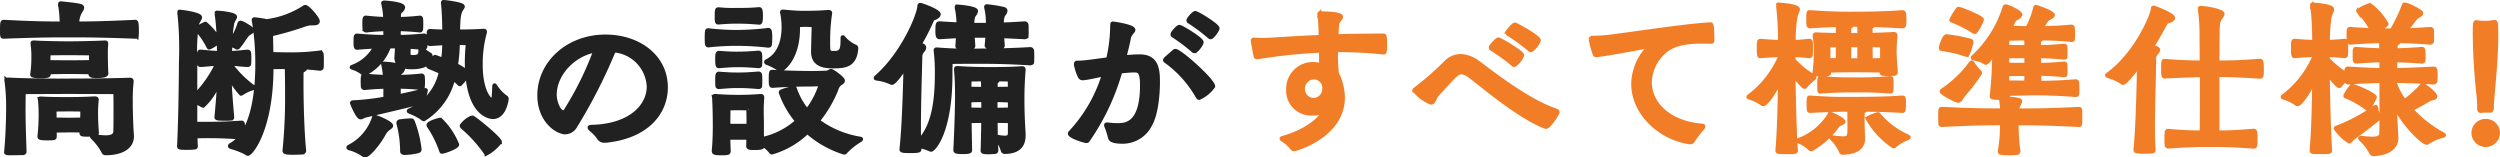 <svg xmlns="http://www.w3.org/2000/svg" width="324.692" height="20.454" viewBox="0 0 324.692 20.454">
  <g id="Group_3233" data-name="Group 3233" transform="translate(-36.694 -8218.49)">
    <path id="Path_111492" data-name="Path 111492" d="M-61.16-.946c-.066-.748-.154-2.706-.154-4.51A21.445,21.445,0,0,1-61.2-7.9v-.088c0-.132-.066-.176-.264-.176-1.98.066-5.126.11-9,.11-1.716,0-4.62-.022-6.688-.132h-.132c-.154,0-.2.022-.2.11a.5.5,0,0,0,.022.154,24.955,24.955,0,0,1,.2,3.542c0,1.65-.11,4.18-.264,5.632v.022c0,.132.308.132.55.132.528,0,1.254-.022,1.606-.022.154,0,.264-.066.264-.176-.044-1.364-.132-3.674-.132-5.478,0-.572.022-2.266.022-2.266s5.126-.022,5.852-.022,6.028.022,6.028.022.022.572.022,1.892c0,.858,0,2.332-.022,3.212-.022.594-.594.748-1.254.748a9.078,9.078,0,0,1-1.584-.176h-.088c-.088,0-.11.022-.11.066a.242.242,0,0,0,.066.132,7.188,7.188,0,0,1,1.386,1.8c.066.176.176.264.308.264,2.376,0,3.454-.968,3.454-2.2ZM-64.482-9.02s-.066-.924-.066-2.706A9.23,9.23,0,0,1-64.5-12.76v-.088c0-.11-.022-.154-.154-.154h-.066c-1.32.066-3.586.11-4.62.11-1.078,0-3.608-.044-4.466-.11h-.11c-.132,0-.176.022-.176.088,0,.044.022.11.022.176a13.834,13.834,0,0,1,.088,1.782,15.161,15.161,0,0,1-.132,1.98c0,.044-.022.088-.022.132,0,.11.022.242,1.1.242,1.034,0,1.078-.088,1.078-.33l-.022-.176c.616-.022,2.134-.044,2.618-.044.506,0,2.156.022,2.816.044l-.022.2v.022c0,.2.2.264.814.264,1.188,0,1.276-.2,1.276-.374Zm-6.028-8.866a15.167,15.167,0,0,1,.2,2.42c-1.562,0-3.806-.022-7.48-.22-.242,0-.264.11-.264,1.056,0,.88,0,.9.264.9,4.466-.176,6.82-.176,8.448-.176,1.76,0,4.18,0,8.6.176.088,0,.176-.022.2-.11a5.6,5.6,0,0,0,.022-.682c0-1.034-.066-1.166-.22-1.166-3.652.176-5.83.22-7.524.22a2.951,2.951,0,0,1,.308-1.364c.132-.264.33-.506.33-.682,0-.242-.242-.308-2.706-.572H-70.4c-.088,0-.11.022-.11.132Zm4.8,16.544c-.088-.99-.11-1.958-.11-2.354a15.009,15.009,0,0,1,.088-1.826v-.044c0-.132-.066-.176-.264-.176-1.386.066-2.156.088-3.278.088-1.144,0-2.684,0-3.564-.066h-.176c-.11,0-.132,0-.132.066a.778.778,0,0,1,.022.132c.066.726.088,1.32.088,1.936a26.07,26.07,0,0,1-.154,2.75V-.77c0,.132,0,.242.99.242s1.012-.022,1.012-.264V-1.54c.462,0,1.364-.022,1.87-.022.462,0,1.188,0,1.606.022,0,.11-.022.2-.022.308v.022c0,.2.242.2.9.2,1.122,0,1.122-.154,1.122-.2Zm-.792-9.108c-.638,0-2.442.022-2.882.022s-2.024-.022-2.618-.022v-.308c0-.528.022-.814.022-.814s1.892-.022,2.6-.022c.594,0,2.332.022,2.882.022Zm-4.708,6.82a6.026,6.026,0,0,1,.022-.638s1.1-.022,1.848-.022,1.694.022,1.694.022.022.242.022.594c0,.132-.022.374-.022.682-.418,0-1.254.022-1.694.022s-1.408-.022-1.87-.022Zm32.076-5.28c0-.286.066-.4.242-.484a.474.474,0,0,0,.286-.352c.528.044,1.122.088,1.87.176.066,0,.22-.066.22-.176.022-.2.022-.55.022-.9,0-.858-.022-1.056-.242-1.056a28.473,28.473,0,0,1-4.092.242c-.616,0-1.5-.022-2.222-.044l-.044-2.53a41.106,41.106,0,0,0,4.4-1.276,2.566,2.566,0,0,1,.814-.154h.22c.418,0,.638-.066.638-.286,0-.352-1.276-1.87-1.65-1.87-.044,0-.088.022-.176.088a11.741,11.741,0,0,1-4.818,1.76,14.623,14.623,0,0,0-1.562-.242c-.11,0-.132.022-.132.088a.547.547,0,0,0,.022.176,33,33,0,0,1,.44,5.588c0,3.1-.4,6.71-1.826,8.91,0-1.254,0-1.342-.22-1.342-2.112.132-3.124.154-4.488.154h-1.5V-5.214a3.067,3.067,0,0,1,.836.374.439.439,0,0,0,.176.066,7.483,7.483,0,0,0,2.046-3.168c-.044,1.606-.2,3.212-.33,4.642,0,.154.044.22,1.034.22.308,0,.638,0,.858-.022a.157.157,0,0,0,.176-.154c-.132-1.65-.308-3.366-.33-5.17a8.968,8.968,0,0,0,1.452,2.09.351.351,0,0,0,.176-.066A4.4,4.4,0,0,1-45.584-7c.154-.044.22-.088.22-.132,0-.066-.066-.132-.22-.22A13.618,13.618,0,0,1-48.4-10.23c.726.022,1.034.11,2.222.176.088,0,.242-.044.242-.132a7.079,7.079,0,0,0,.022-.726,6.214,6.214,0,0,0-.022-.7.2.2,0,0,0-.2-.2h-.044c-.99.088-1.386.154-2.244.176l.044-1.034a2.57,2.57,0,0,1,.814.33.081.081,0,0,0,.066.022.223.223,0,0,0,.154-.088c.572-.682.99-1.452,1.254-1.672.22-.176.572-.308.572-.484,0-.242-1.3-1.012-1.54-1.012-.11,0-.154.088-.176.176a6.764,6.764,0,0,1-1.122,2.2,13.108,13.108,0,0,1,.242-2.354c.132-.374.352-.616.352-.77,0-.33-1.782-.55-2.376-.55-.044,0-.044,0-.044.044v.11a25.805,25.805,0,0,1,.264,3.278,7.832,7.832,0,0,0-1.694-2c-.022,0-.044.022-.066.022s-1.1.484-1.1.7c0,.044.066.088.11.154A10.355,10.355,0,0,1-51.282-12.5c.066.11.088.176.154.176a3.653,3.653,0,0,0,1.122-.726l.088-.088c.022.506.044,1.012.044,1.5-.748-.022-1.386-.088-2.332-.176h-.088c-.176,0-.2.088-.2,1.034,0,.682.044.726.286.726.858-.066,1.452-.132,2.09-.154A14.905,14.905,0,0,1-52.932-6.16v-4.246a25.557,25.557,0,0,1,.22-4.994c.154-.4.4-.66.4-.858,0-.44-2.552-.748-2.662-.748-.044,0-.044.022-.044.088v.088a45.464,45.464,0,0,1,.2,6.424c0,1.716-.066,7.48-.242,10.868,0,.2.044.242,1.078.242.33,0,.682-.022.924-.044.11,0,.2-.044.2-.154-.022-.352-.044-.792-.044-1.3.374,0,.858-.022,1.474-.022,1.21,0,2.376.022,4.246.154a4,4,0,0,1-1.144.968.21.21,0,0,0-.132.154c0,.044.044.088.154.132A10.1,10.1,0,0,1-46.4,1.32a.527.527,0,0,0,.286.154c.44,0,3.08-3.234,3.08-11.242.66-.022,1.342-.022,1.958-.022.044,1.32.044,3.036.044,3.586a68.223,68.223,0,0,1-.33,7.238c0,.2,0,.308,1.166.308.462,0,.924-.022,1.21-.044.11,0,.2-.154.2-.22-.154-1.32-.352-4.818-.352-8.844Zm23.606-5.61c-1.452.088-2.6.088-3.278.088.044-1.87.11-2.332.418-2.86.11-.176.2-.286.2-.374,0-.308-2.178-.594-2.508-.594-.066,0-.088.022-.088.088v.11c.088.726.154,2.046.176,3.63-.572,0-1.144-.022-1.826-.066a.18.18,0,0,0-.2.176c0,.11-.022.4-.022.682s.022.572.022.726c.022.11.11.132.2.132l1.826-.11c-.022.726-.066,1.452-.154,2.134l-.946-.352c-.044,0-.066-.022-.088-.022-.2,0-.88,1.21-.88,1.21a.121.121,0,0,0,.066.11c.132.066.77.308,1.54.66a6.927,6.927,0,0,1-3.982,4.928c-.11.044-.176.088-.176.132s.044.066.132.11a7.044,7.044,0,0,1,1.584.814.419.419,0,0,0,.264.154,8.6,8.6,0,0,0,3.806-5.258,4.37,4.37,0,0,1,.748.638.19.19,0,0,0,.132.066,5.187,5.187,0,0,0,.946-1.188c.44,5.06,2.838,5.456,3.344,5.456.792,0,1.5-.66,1.782-2.288,0-.132,0-.22-.11-.286A5.207,5.207,0,0,1-13.97-7.326c-.044-.066-.066-.11-.11-.11-.022,0-.044.044-.044.154-.044.99-.044,1.8-.308,1.8-.154,0-1.43-.968-1.43-4.642a15.139,15.139,0,0,1,.528-4.114.429.429,0,0,0,.022-.154c0-.088-.044-.132-.154-.132Zm-7.7,2.222c.066,0,.176-.044.176-.132a3.91,3.91,0,0,0,.022-.55c0-.858-.022-.924-.2-.924-1.782.154-2.464.176-3.278.176v-.99c.682.022,1.452.044,2.728.176h.044c.066,0,.11-.066.132-.176a6.632,6.632,0,0,0,.022-.7,5.188,5.188,0,0,0-.022-.638.172.172,0,0,0-.176-.176,26.294,26.294,0,0,1-2.706.176c0-.7,0-.814.22-.99a.842.842,0,0,0,.33-.506c0-.506-2.4-.638-2.442-.638-.11,0-.176.022-.176.088,0,.044.022.066.022.11a9.141,9.141,0,0,1,.242,1.936c-.572-.022-1.254-.044-2.464-.176-.176,0-.242,0-.242.836,0,.264.022.506.022.682a.225.225,0,0,0,.22.176c1.21-.132,1.914-.154,2.486-.176v.99c-.858,0-1.87-.022-3.652-.176-.2,0-.22.088-.22.836,0,.594.022.77.22.77.99-.088,1.738-.132,2.354-.154a5.432,5.432,0,0,1-2.9,2.574c-.088.044-.176.066-.176.088s.044.066.2.11a3.909,3.909,0,0,1,1.342.748.168.168,0,0,0,.11.044,6.324,6.324,0,0,0,3.1-3.278.927.927,0,0,1,.2-.308h.924v.2c0,.374-.066,1.056-.066,1.254v.044c0,.594.462,1.21,1.958,1.21,1.892,0,2.464-.638,2.508-1.43,0-.176-.066-.22-.11-.242a5.39,5.39,0,0,1-1.1-.836l-.066-.044Zm-.286,5.236c.066,0,.11-.066.132-.176a6.407,6.407,0,0,0,.022-.682,4.807,4.807,0,0,0-.022-.616.172.172,0,0,0-.176-.176,28.775,28.775,0,0,1-2.926.176c.022-.352.044-.44.22-.572a.842.842,0,0,0,.33-.506c0-.506-2.4-.638-2.442-.638-.11,0-.176.022-.176.088,0,.044.022.066.022.11a12.019,12.019,0,0,1,.22,1.518c-.638-.022-1.43-.044-2.662-.176-.176,0-.242,0-.242.814,0,.242.022.484.022.66a.225.225,0,0,0,.22.176c1.254-.132,2.068-.154,2.706-.176V-5.72a32.156,32.156,0,0,1-4.092.484c-.132,0-.242,0-.242.11,0,.022.726,1.87,1.122,1.87.176,0,.374-.154.594-.22.924-.22,5.808-1.342,7.3-1.76.242-.066.264-.154.286-.264.066-.462.22-.792.286-1.144,0-.066.022-.088.022-.132,0-.022-.022-.044-.066-.044a.294.294,0,0,0-.11.022c-.572.154-1.848.462-3.344.77v-1.21a28.47,28.47,0,0,1,2.948.176Zm-7.37,8.756c.374,0,1.562-1.276,2.376-2.706a2.266,2.266,0,0,1,.55-.726c.242-.2.462-.308.462-.44,0-.374-1.914-1.166-2.156-1.166-.044,0-.066.022-.088.088A6.474,6.474,0,0,1-32.956.528c-.088.044-.11.088-.11.11,0,.066.066.11.176.132a5.726,5.726,0,0,1,1.782.836A.391.391,0,0,0-30.888,1.694Zm17.512-1.76c0-.462-3.41-3.212-3.608-3.212A3.214,3.214,0,0,0-18.348-2.2a.25.25,0,0,0,.066.176,17.636,17.636,0,0,1,3.058,3.366c.044.066.088.088.11.088A5.423,5.423,0,0,0-13.376-.066ZM-26.092,1.122c0,.242.242.242.4.242a8.571,8.571,0,0,0,1.65-.22c.2-.066.242-.132.242-.264a14.767,14.767,0,0,0-.88-3.586c-.066-.176-.132-.176-.264-.176a10.8,10.8,0,0,0-1.474.132.212.212,0,0,0-.154.22v.044A14.072,14.072,0,0,1-26.092.968ZM-18.92.264A9.4,9.4,0,0,0-21.1-2.97c-.242,0-1.562.4-1.562.7a.313.313,0,0,0,.044.132A13.427,13.427,0,0,1-21.01,1.1c.022.088.066.11.132.11C-20.68,1.21-18.92.616-18.92.264Zm1.364-13.156c-.022.264-.132,1.254-.132,2.53,0,.374.022.792.044,1.21a6.431,6.431,0,0,0-1.43-.9,20.329,20.329,0,0,0,.242-2.86C-18.634-12.914-18.3-12.914-17.556-12.892Zm-6.16.814c0,.55,0,.968-.924.968-.572,0-.594-.22-.594-.374v-.176a4.605,4.605,0,0,1,.022-.528,1.2,1.2,0,0,1,.044-.242l1.452.11ZM.374-.22c5.566-.572,7.81-3.828,7.81-6.93,0-4.048-3.564-6.622-7.854-6.622-4.862,0-8.6,3.41-8.6,7.656,0,3.256,2.288,4.8,3.388,4.8a1.517,1.517,0,0,0,1.276-.77A67.878,67.878,0,0,0,1.3-11.638c.11-.2.154-.286.352-.286h.066A4.935,4.935,0,0,1,5.94-7.282C5.94-4.73,3.564-2.156-1.5-2.046c-.132,0-.242.022-.242.11,0,.044.044.11.154.22A5.2,5.2,0,0,1-.528-.594.8.8,0,0,0,.22-.22ZM-.99-11.946A41.6,41.6,0,0,1-4.862-4.114a.375.375,0,0,1-.286.176c-.55,0-1.1-1.276-1.1-2.288C-6.248-8.756-3.982-11.4-.99-11.946ZM20.746.33,20.724.264A3.676,3.676,0,0,1,21.8,1.21a.2.2,0,0,0,.176.088,11.031,11.031,0,0,0,4.576-2.662A13.1,13.1,0,0,0,31.328,1.32a.2.2,0,0,0,.176-.088A8.13,8.13,0,0,1,33.4-.286c.088-.066.132-.11.132-.154,0-.022-.044-.066-.11-.066a12.553,12.553,0,0,1-5.5-2.31,15.715,15.715,0,0,0,2.42-4.114,1.287,1.287,0,0,1,.594-.792c.066-.044.242-.154.242-.33,0-.264-1.342-1.254-1.54-1.254-.176,0-.286.2-.594.22-.99.044-1.254.044-2.266.044-.77,0-3.168-.044-4.73-.154h-.088c-.11,0-.176.022-.176.968,0,.814.044.88.264.88,1.562-.132,4.048-.176,4.686-.176h.286c.33,0,.506-.022.792-.022a3.745,3.745,0,0,1,.462.022,10.351,10.351,0,0,1-1.76,3.366,9.189,9.189,0,0,1-1.562-2.794c-.022-.044-.022-.132-.132-.132a6.927,6.927,0,0,0-1.628.44.162.162,0,0,0-.11.132c0,.022.022.044.022.066a11.948,11.948,0,0,0,2.112,3.674A9.875,9.875,0,0,1,20.68-.462c-.022-.44-.022-.638-.022-2,0-.308-.022-.836-.022-1.54A17.526,17.526,0,0,1,20.7-5.786v-.088c0-.11-.044-.176-.176-.176H20.46c-1.3.088-1.826.11-2.86.11-1.056,0-2.046-.044-2.882-.11h-.132c-.132,0-.176.022-.176.11a1.24,1.24,0,0,1,.022.154c.022.506.088,1.65.088,3.7,0,.726-.022,1.936-.132,3.1V1.1c0,.22.088.308.968.308.99,0,.99-.044.99-.352C16.324.506,16.3-.088,16.3-.594c.308-.022.9-.022,1.32-.022s.946,0,1.254.022c0,.308,0,.66-.022,1.034,0,.22.11.286.77.286.9,0,1.122-.088,1.122-.242Zm4.6-15.554c.308-.022.506-.044.968-.044a8.247,8.247,0,0,1,1.056.066c-.022.572-.088,2.838-.088,3.432,0,1.738,1.518,1.892,2.618,1.892,1.584,0,2.86-.154,3.014-2.354a.22.22,0,0,0-.11-.22,4.267,4.267,0,0,1-1.518-1.122c-.044-.066-.088-.11-.132-.11s-.044.066-.044.242c0,1.3-.088,1.8-1.078,1.8-.77,0-.77-.088-.77-1.474a24.256,24.256,0,0,1,.242-3.564c0-.044.022-.088.022-.132,0-.066-.022-.154-.242-.154-1.188.088-1.958.11-3.3.11-.616,0-1.342-.044-2.508-.154h-.11c-.066,0-.11,0-.11.088a.953.953,0,0,1,.022.11,10.03,10.03,0,0,1,.176,1.8c0,1.562-.4,3.542-2.178,4.444a.112.112,0,0,0-.088.11c0,.044.022.066.088.11a7.865,7.865,0,0,1,1.54.792.436.436,0,0,0,.286.132c.132,0,2.244-1.342,2.244-5.368Zm-11.7.638c-.11,0-.176,0-.176.99,0,.924.044.99.242.99a33.768,33.768,0,0,1,3.828-.2,36.447,36.447,0,0,1,3.96.242c.066,0,.2-.044.2-.154.022-.22.044-.55.044-.88,0-.814-.066-1.034-.242-1.034a39.472,39.472,0,0,1-3.96.264,32.608,32.608,0,0,1-3.828-.22Zm1.342-.99c1.43-.11,1.782-.11,2.574-.11.9,0,1.364.022,2.728.132.132,0,.242-.022.242-.88,0-.748-.066-.9-.242-.9-1.034.088-1.694.11-3.3.11a19.36,19.36,0,0,1-1.958-.088c-.22,0-.264.022-.264.9C14.762-15.642,14.806-15.576,14.982-15.576Zm.088,6.622c-.22,0-.242.2-.242.77,0,.286,0,.616.022.814,0,.154.154.176.2.176,1.386-.11,1.716-.132,2.508-.132.88,0,1.32.022,2.662.132.044,0,.2-.022.2-.132a6.421,6.421,0,0,0,.022-.7,7.316,7.316,0,0,0-.022-.748.211.211,0,0,0-.2-.2c-1.364.11-1.892.132-2.662.132C16.852-8.844,16.478-8.844,15.07-8.954Zm0-2.706c-.242,0-.242.308-.242.9,0,.814.088.858.22.858,1.386-.11,1.716-.132,2.508-.132.88,0,1.32.022,2.662.132.044,0,.2-.022.2-.132a6.861,6.861,0,0,0,.022-.726,7.079,7.079,0,0,0-.022-.726.229.229,0,0,0-.2-.2c-1.364.11-1.892.132-2.662.132C16.852-11.55,16.478-11.55,15.07-11.66ZM18.9-2.2c-.308.022-.924.022-1.3.022s-.968,0-1.3-.022v-.418c0-.616.022-1.8.022-1.8s.594-.022,1.276-.022,1.276.022,1.276.022S18.9-3.1,18.9-2.64ZM38.764.9c0,.2.286.22,1.166.22.946,0,1.188-.044,1.188-.22,0-.132-.022-.264-.022-.418A5.948,5.948,0,0,1,42.46.9a.3.3,0,0,0,.176.044c.286,0,2.508-2.222,2.508-9.746,0-.814.022-1.254.022-1.65,1.012-.022,2.684-.022,3.784-.022,1.87,0,3.432.022,6.556.2.066,0,.242-.044.242-.132a5.188,5.188,0,0,0,.022-.638c0-.352,0-.726-.022-.9a.252.252,0,0,0-.242-.2c-1.518.088-3.762.2-8.382.2-1.034,0-2.112-.022-3.718-.154h-.088c-.066,0-.11.022-.11.132v.066a24.194,24.194,0,0,1,.154,2.992c-.022,2.618-.176,6.49-2.288,8.69-.022-.572-.022-1.188-.022-1.848,0-2.816.11-6.248.176-8.866a1.256,1.256,0,0,1,.308-.99.66.66,0,0,0,.2-.418.3.3,0,0,0-.2-.264,2.045,2.045,0,0,0-.4-.132,29.8,29.8,0,0,0,1.584-3.1c.132-.33.2-.22.484-.374s.418-.308.418-.44c0-.44-2.244-1.232-2.376-1.232s-.154.044-.154.176c-.132,1.408-2.266,6.314-5.588,9.2-.066.066-.088.11-.088.132,0,.044.066.066.2.088a6.141,6.141,0,0,1,1.782.506.313.313,0,0,0,.132.044c.352,0,1.408-1.54,1.76-2.046-.088,3.432-.22,7.9-.528,10.67Zm15.884-2.09c-.088-1.386-.154-2.86-.154-4.4,0-.88.022-2.244.154-3.806V-9.46c0-.132-.044-.2-.176-.2h-.066c-1.65.11-3.212.11-4.2.11-1.012,0-2.552-.022-4.07-.132h-.11c-.154,0-.176.044-.176.132v.154c.11,1.034.132,2.354.132,3.344,0,2.552-.2,6.622-.22,7.018,0,.2.088.286.99.286.88,0,.946-.11.946-.242L47.63-2.772c.528,0,1.21-.022,1.76-.022-.022,1.364-.044,2.64-.088,3.806,0,.176,0,.264.748.264.33,0,.7-.022.9-.044a.193.193,0,0,0,.154-.2L51.04-.594A4.457,4.457,0,0,1,51.9.968c.044.2.154.264.264.264,1.98,0,2.486-1.034,2.486-2.134ZM51.854-13.794c.748.022,1.628.066,2.926.132.066,0,.242-.044.242-.132a4.806,4.806,0,0,0,.022-.616c0-.352,0-.7-.022-.88a.252.252,0,0,0-.242-.2c-1.3.088-2.2.132-2.97.154,0-.968.176-1.21.264-1.32a.844.844,0,0,0,.22-.462c0-.11-.088-.2-.264-.242a17.092,17.092,0,0,0-2.178-.352.081.081,0,0,0-.088.088v.088a8.482,8.482,0,0,1,.22,2.244h-2c0-.9.132-1.144.264-1.32a.844.844,0,0,0,.22-.462c0-.418-2.288-.594-2.442-.594a.081.081,0,0,0-.088.088v.088a8.668,8.668,0,0,1,.22,2.134c-.616-.022-1.364-.066-2.4-.132-.264,0-.33.022-.33.99,0,.77.11.836.33.836,1.012-.066,1.738-.11,2.354-.132l-.088,1.232c0,.176,0,.242,1.144.242.9,0,.946-.11.946-.22l-.088-1.32H49.94l-.11,1.254c0,.2.22.242,1.166.242.9,0,.946-.11.946-.22Zm.99,12.452c0,.484-.088.7-.66.7A5.94,5.94,0,0,1,51.15-.77h-.11c-.022-.638-.022-1.342-.022-2.024.616,0,1.364.022,1.826.022Zm0-2.948c-.462,0-1.232.022-1.848.022V-5.5c.616,0,1.386.044,1.848.044Zm-3.454.022c-.55,0-1.254-.022-1.782-.022V-5.478c.484,0,1.21-.022,1.782-.022ZM52.844-7c-.462,0-1.21.022-1.826.022v-.682a.314.314,0,0,1,.132-.264.424.424,0,0,0,.176-.264c.748,0,1.5.022,1.5.022Zm-3.476.022C48.8-6.974,48.092-7,47.608-7c0-.638.022-1.166.022-1.166s.924-.022,1.716-.022C49.346-7.788,49.368-7.37,49.368-6.974Zm16.126,4.62c-.11,0-.154.022-.154.11a.239.239,0,0,0,.022.11,10.472,10.472,0,0,1,.462,1.408c.044.286.176.638,1.694.638A4,4,0,0,0,71.082-2.31c.77-1.3,1.012-3.85,1.012-5.544,0-1.54-.11-3.344-2.354-3.344h-.088c-.594,0-1.232.044-1.914.11.22-.858.44-1.716.594-2.53.11-.528.572-.792.572-1.012,0-.484-2.618-.836-2.662-.836-.088,0-.11.044-.11.308a19.774,19.774,0,0,1-.528,4.334c-1.606.22-3.058.44-3.784.44h-.176c-.132,0-.22.022-.22.22a5.245,5.245,0,0,0,.528,1.628.4.4,0,0,0,.418.2c.572-.044,1.54-.264,2.684-.506A19.177,19.177,0,0,1,60.7-1.3a.19.19,0,0,0-.066.132c0,.4,1.936.99,2.156.99a.233.233,0,0,0,.2-.11A29.942,29.942,0,0,0,67.21-9.218c.572-.066,1.408-.132,1.716-.132.66,0,1.078.022,1.078,1.914,0,4.95-2,5.17-3.124,5.17a9.862,9.862,0,0,1-1.3-.088Zm7.612-8.536c-.044.066-.11.132-.11.176a.174.174,0,0,0,.11.154,14.485,14.485,0,0,1,4.136,4.62c.066.11.132.154.2.154a4.394,4.394,0,0,0,1.826-1.5c0-.77-4.312-4.62-4.928-4.62-.066,0-.132.044-.22.132Zm3.718-.968c.286,0,.946-.9.946-1.166,0-.4-2.64-2-2.9-2-.22,0-.726.616-.858.836a.318.318,0,0,0-.044.154.191.191,0,0,0,.088.154,22.474,22.474,0,0,1,2.574,1.936A.269.269,0,0,0,76.824-11.858Zm2.09-1.8c.264,0,.924-.968.924-1.166,0-.4-2.64-2-2.9-2-.22,0-.726.616-.858.836a.313.313,0,0,0-.044.132.166.166,0,0,0,.088.154,22.6,22.6,0,0,1,2.6,1.936C78.8-13.706,78.848-13.662,78.914-13.662Z" transform="translate(115 8237)" fill="#212121" stroke="#212121" stroke-width="0.5"/>
    <path id="Path_111493" data-name="Path 111493" d="M-63.58-11.682c.11,0,.176-.066.176-1.056,0-1.1-.044-1.166-.242-1.166-2.024,0-4.048.022-6.072.088.022-.528.044-1.034.088-1.54.022-.374.506-.726.506-.968,0-.462-2.53-.462-2.6-.462-.2,0-.242,0-.242.066a.758.758,0,0,0,.022.2c.066.484.11,1.166.132,1.936l.022.858q-3,.132-6.006.33c-.44.022-1.034.066-1.628.066-.33,0-.66-.022-.946-.044h-.088c-.11,0-.154.044-.154.154,0,.066.242,1.452.374,1.98a.178.178,0,0,0,.2.176h.066a69.563,69.563,0,0,1,8.228-.858v1.87a3.978,3.978,0,0,0-1.078-.154,3.217,3.217,0,0,0-3.19,3.322,2.986,2.986,0,0,0,3.278,3.124,1.961,1.961,0,0,0,1.452-.506c-.572,1.5-2.926,2.97-5.412,3.652-.11.022-.176.066-.176.11s.066.088.154.154A4.718,4.718,0,0,1-75.526.7.362.362,0,0,0-75.2.88c.11,0,6.314-1.694,6.314-6.732a7.1,7.1,0,0,0-.77-3.1,19.517,19.517,0,0,1-.11-3.036h.506a53.676,53.676,0,0,1,5.632.308Zm-9.152,6.138a1.392,1.392,0,0,1-1.342-1.342,1.469,1.469,0,0,1,1.386-1.562,1.344,1.344,0,0,1,1.364,1.43A1.4,1.4,0,0,1-72.732-5.544ZM-42.5-2.024c.4,0,1.5-1.76,1.5-1.914,0-.11-.088-.176-.286-.242-4.026-1.408-8.866-5.39-10.142-6.27a3.882,3.882,0,0,0-2.178-.792,2.676,2.676,0,0,0-1.782.7,38.991,38.991,0,0,1-4.136,3.63c-.066.044-.11.088-.11.132A5.58,5.58,0,0,0-57.464-5.17c.418,0,.44-.616.814-1.034,2.442-2.728,2.662-2.9,3.146-2.9a1.888,1.888,0,0,1,.99.4c.836.55,6.116,5.148,9.724,6.6A1.275,1.275,0,0,0-42.5-2.024Zm-4.136-8.03a2.563,2.563,0,0,0,1.034-1.276c0-.374-2.86-2.068-3.1-2.068-.22,0-.9.858-.946.924a.318.318,0,0,0-.044.154.191.191,0,0,0,.088.154,23.956,23.956,0,0,1,2.772,2A.3.3,0,0,0-46.64-10.054Zm2.134-1.936c.286,0,1.056-.99,1.056-1.3,0-.418-2.97-2.046-3.1-2.046-.22,0-.9.858-.946.924a.318.318,0,0,0-.044.154.191.191,0,0,0,.088.154,23.832,23.832,0,0,1,2.75,2A.3.3,0,0,0-44.506-11.99ZM-23.782-.022a.325.325,0,0,0,.33-.176A15.957,15.957,0,0,1-22.176-1.87a.5.5,0,0,0,.11-.22c0-.066-.044-.088-.2-.11-4.312-.352-6.754-2.882-6.754-5.61a5.439,5.439,0,0,1,1.892-3.982c1.144-1.078,3.058-1.3,4.818-1.3.44,0,.858,0,1.254.022a.139.139,0,0,0,.154-.154v-.242c0-1.848-.11-1.892-.264-1.892-2.618.11-8.558,1.012-12.76,1.562a17.838,17.838,0,0,1-2.508.176c-.176,0-.286.066-.286.22a12.077,12.077,0,0,0,.528,1.958.258.258,0,0,0,.242.11c.11,0,2.42-.33,6.644-1.144.044,0,.066-.022.088-.022.044,0,.066.022.066.044a.2.2,0,0,1-.066.11,7.015,7.015,0,0,0-1.98,4.73c0,3.7,3.344,7,7.326,7.59ZM2.926-9.152c-.088-1.1-.154-2.134-.154-2.706,0-.528.044-1.122.11-2.068,0-.088-.044-.176-.2-.176H2.64c-.814.044-1.914.088-2.992.11v-.66c0-.176,0-.286.132-.374.11-.088.2-.154.2-.22,1.056.022,2.31.088,3.806.176.176,0,.264-.022.264-.946,0-.616-.022-.924-.264-.924-2.728.2-5.478.2-6.952.2-1.078,0-2.552-.022-5.038-.2h-.088c-.154,0-.176.132-.176.968,0,.814.044.9.264.9,1.474-.11,2.64-.154,3.586-.176v1.276c-1.034-.022-2.09-.044-2.816-.088-.11,0-.2.044-.2.132v.022a15.426,15.426,0,0,1,.154,2.046,20.358,20.358,0,0,1-.176,2.816V-9c0,.132.022.176.924.176.99,0,.99-.066.99-.242l-.022-.264c.88-.022,2.376-.044,3.3-.044.99,0,2.684.022,3.542.044,0,.066-.022.132-.022.2v.022c0,.176.154.2.286.2.154,0,.374.022.616.022s.506-.022.7-.022c.132,0,.264-.066.264-.22Zm-13.288-2.2c.594.022,1.254.066,2.024.154.044,0,.22-.044.22-.154.022-.176.022-.528.022-.88a8.073,8.073,0,0,0-.022-.836c0-.132-.154-.154-.22-.154-.792.088-1.408.132-2,.154a20.193,20.193,0,0,1,.22-3.212c.132-.506.33-.836.33-1.034,0-.44-2.376-.616-2.53-.616-.066,0-.088,0-.088.066a.953.953,0,0,1,.022.11,37.655,37.655,0,0,1,.242,4.686c-.7-.022-1.584-.066-2.508-.154-.242,0-.242.176-.242,1.012,0,.968.066,1.012.242,1.012.924-.088,1.826-.132,2.53-.154v.2a12.765,12.765,0,0,1-4.026,5.126c-.066.044-.088.066-.088.11s.088.088.176.11a5.035,5.035,0,0,1,1.584.77.25.25,0,0,0,.176.066c.352,0,1.364-1.342,2.156-3.036-.022,2.31-.088,6.16-.33,9.02,0,.242.066.242,1.3.242.9,0,1.122,0,1.122-.2-.176-2.4-.286-7.546-.308-9.834.55.726,1.232,1.562,1.43,1.562.066,0,.132-.066.176-.154a7.973,7.973,0,0,1,1.034-.968.19.19,0,0,0,.066-.132q0-.1-.2-.2a10.1,10.1,0,0,1-2.508-2.068ZM-1.32-.77c-.044-.55-.066-1.606-.066-2.244V-3.74c0-.154.022-.242.11-.286.11-.066.22-.132.242-.22,1.254,0,2.42.022,4.8.154a.157.157,0,0,0,.176-.154,6.091,6.091,0,0,0,.044-.726c0-.858-.022-.88-.242-.88-2.2.132-3.058.176-7.656.176-1.144,0-2.09-.022-4.268-.176h-.11c-.066,0-.132,0-.132.88,0,.264.022.55.022.7.022.132.044.176.2.176,2.618-.132,3.5-.154,5.06-.154.022.7.022,1.716.022,2.354,0,1.1-.022,1.342-.88,1.342A10.81,10.81,0,0,1-5.346-.7h-.066c-.044,0-.066.022-.066.044a.34.34,0,0,0,.066.132A4.976,4.976,0,0,1-4.246,1.1c.066.176.11.242.308.242C-1.87,1.254-1.32.44-1.32-.55ZM-6.908-8.382c-.11,0-.132.22-.132.9,0,.286.022.55.022.7,0,.132.022.176.154.176,2.288-.154,2.728-.154,5.434-.154,1.056,0,1.672.022,3.652.154.088,0,.132-.066.132-.154a6.648,6.648,0,0,0,.022-.726,6.648,6.648,0,0,0-.022-.726c0-.11-.022-.176-.154-.176a41.668,41.668,0,0,1-4.554.176,38.645,38.645,0,0,1-4.488-.176Zm3.036,5.676c0-.286-1.628-1.056-1.782-1.056-.022,0,0,.066-.066.176a7.985,7.985,0,0,1-4,3.256.118.118,0,0,0-.066.088.187.187,0,0,0,.066.11A3.907,3.907,0,0,1-8.25.814.19.19,0,0,0-8.118.88.461.461,0,0,0-7.876.792a10.55,10.55,0,0,0,3.19-2.9.9.9,0,0,1,.44-.33C-4.026-2.552-3.872-2.618-3.872-2.706ZM4.6-.682c0-.044-.044-.066-.11-.11A10.445,10.445,0,0,1,.748-3.564C.682-3.674.66-3.7.594-3.7a6.744,6.744,0,0,0-1.364.55A10.322,10.322,0,0,0,2.486.418c.066.044.11.088.176.088.044,0,.066-.022.11-.066A5.418,5.418,0,0,1,4.444-.55C4.554-.594,4.6-.638,4.6-.682ZM1.122-10.714c-.352,0-.9.022-1.452.022,0-.484-.022-1.232-.022-1.936.682,0,1.254.022,1.452.022,0,.088.022.264.022.572Zm-4.246.022v-1.936h1.3c0,.726-.022,1.452-.022,1.936Zm-1.5-.022H-5.808c-.022-.462-.022-.88-.022-1.122v-.77c.176,0,.638-.022,1.21-.022Zm1.5-3.256v-.682c0-.176,0-.286.132-.374.11-.088.2-.176.2-.242v-.022h.22c.22,0,.462.022.726.022,0,.33.022.77.022,1.3ZM17.468-6.314c1.76-.022,2.6-.066,3.586-.066,1.012,0,3.036.044,5.192.22.066,0,.242-.022.242-.11a5.392,5.392,0,0,0,.022-.66c0-.924,0-1.034-.264-1.034-1.87.154-3.454.2-4.664.2,0-.33-.022-.748-.022-1.144.836,0,1.8.044,3.212.176.066,0,.176,0,.176-.088A6,6,0,0,0,24.97-9.5a4.821,4.821,0,0,0-.022-.638c0-.11-.088-.132-.176-.132-1.474.132-2.4.176-3.234.176,0-.374-.022-.726-.022-1.1.836,0,1.826.044,3.256.176.066,0,.176,0,.176-.088a6,6,0,0,0,.022-.682,4.821,4.821,0,0,0-.022-.638.139.139,0,0,0-.154-.154c-1.474.132-2.42.176-3.278.176v-.528c0-.242,0-.264.2-.4a.443.443,0,0,0,.176-.176,38.31,38.31,0,0,1,3.828.2c.066,0,.2,0,.2-.088a7.334,7.334,0,0,0,.022-.77c0-.748,0-.9-.242-.9-1.606.154-2.816.2-3.85.2.682-1.122.7-1.144,1.056-1.32.22-.11.418-.242.418-.374,0-.33-2.09-1.056-2.178-1.056a.121.121,0,0,0-.132.088A10.513,10.513,0,0,1,20-14.872c-.594,0-1.254-.022-2.222-.022l.4-.77c.2-.418.286-.374.572-.55.242-.154.352-.286.352-.4,0-.352-1.672-1.078-1.87-1.078-.11,0-.176.022-.2.132a14.872,14.872,0,0,1-4.07,6.446.2.2,0,0,0-.066.11c0,.044.088.088.2.11a3.581,3.581,0,0,1,1.43.528.132.132,0,0,0,.088.022c.154,0,.66-.638,1.078-1.188-.044,1.782-.088,3.322-.33,5.5v.044c0,.132.132.2,1.078.2.33,0,.66,0,.858-.022.11-.022.2-.088.2-.176Zm-1.056,7.48c0,.154.11.242,1.232.242.374,0,.748-.022,1.012-.044.11,0,.2-.154.2-.22a24.765,24.765,0,0,1-.242-3.564v-.066c2.178,0,4.246.022,8.052.22.132,0,.2-.044.2-.154.022-.176.022-.528.022-.858,0-.352,0-.7-.022-.9,0-.154-.022-.2-.2-.2-3.894.2-5.786.2-8.008.2a2.377,2.377,0,0,1,.11-.462c.088-.264.308-.55.308-.726,0-.11-.066-.286-2.376-.4-.11,0-.132.022-.132.088v.066a10.909,10.909,0,0,1,.154,1.43c-1.936,0-3.916,0-7.766-.2h-.11c-.132,0-.176.044-.176,1.034,0,.352.022.682.022.88,0,.154.088.2.264.2,3.916-.2,5.5-.22,7.744-.22v.066a20.146,20.146,0,0,1-.286,3.542ZM13.772-9.2a7.2,7.2,0,0,1-.9-1.122c-.044-.066-.066-.088-.11-.088a.118.118,0,0,0-.088.066A14.633,14.633,0,0,1,8.954-6.776a.159.159,0,0,0-.088.132c0,.264,1.892,1.232,2.134,1.232.308,0,.374-.352.77-.836a23.886,23.886,0,0,0,2.046-2.684.372.372,0,0,0,.044-.11A.175.175,0,0,0,13.772-9.2Zm-.616-5.17c.264,0,.946-1.408.946-1.606,0-.264-2.706-1.386-2.992-1.386a.2.2,0,0,0-.154.066,6.59,6.59,0,0,0-.836,1.364c0,.088.088.11.176.132a16.712,16.712,0,0,1,2.64,1.342A.356.356,0,0,0,13.156-14.366Zm-1.034,2.992c.22,0,.616-1.452.616-1.672,0-.088-.022-.154-.11-.176A20.676,20.676,0,0,0,9.5-13.816c-.33,0-.748,1.32-.748,1.54,0,.11.088.132.22.154a16.266,16.266,0,0,1,2.97.7A.99.99,0,0,0,12.122-11.374ZM19.866-10.1c-.638,0-1.364,0-2.486-.022,0-.352.022-.7.022-1.056,1.188-.022,1.848-.022,2.464-.022Zm-.022,2.31c-.638,0-1.408-.022-2.442-.022,0-.374-.022-.7-.022-1.056,1.166-.022,1.87-.022,2.486-.022C19.866-8.47,19.844-8.118,19.844-7.788ZM17.4-12.716a2.631,2.631,0,0,1,.066-.748c1.1-.022,1.782-.044,2.376-.044,0,.308.022.682.022,1.1-.616,0-1.364,0-2.464-.022Zm20.856,11.2c-.176,0-.2.132-.2,1.056s.022.99.286.99c2.552-.176,3.916-.2,5.39-.2,1.584,0,2.75,0,5.632.22.264,0,.286-.066.286-1.034,0-.946-.044-1.056-.286-1.056-2.332.2-3.454.22-4.664.22V-8.756c1.32,0,2.86.044,5.478.22.264,0,.286-.066.286-1.034,0-.946-.044-1.056-.286-1.056-2.86.22-4.18.22-5.478.22,0-1.936.022-3.366.022-3.564.022-1.43.022-1.628.286-2.09.154-.264.352-.462.352-.638,0-.4-1.914-.748-2.794-.792-.154,0-.176.022-.176.11v.11a21.7,21.7,0,0,1,.22,3.278c0,.242.022,1.672.022,3.586-1.144,0-2.486-.022-4.752-.2H37.8c-.132,0-.176,0-.176,1.056,0,.88.022.99.264.99,2.156-.11,3.586-.154,4.774-.176,0,2.442,0,5.28-.022,7.414-1.122,0-2.376-.022-4.29-.2ZM34.034.99c0,.132.088.22,1.188.22.4,0,.792-.022,1.012-.044.11-.022.176-.066.176-.176-.066-.88-.088-1.958-.088-3.124,0-2.706.132-5.962.154-8.492a1.172,1.172,0,0,1,.286-.99A.76.76,0,0,0,37-12.034c0-.176-.22-.242-.792-.418.9-1.43,1.5-2.6,1.716-2.97.154-.308.264-.264.55-.374.308-.11.462-.242.462-.374,0-.462-2.464-1.364-2.53-1.364-.088,0-.11.044-.11.132-.044.9-2.2,5.918-5.852,8.558-.066.044-.11.088-.11.11,0,.044.066.066.176.11a6.409,6.409,0,0,1,1.76.814.25.25,0,0,0,.176.066c.088,0,.308-.022,2.046-2.222-.066,3.432-.176,8.03-.462,10.912Zm33.9-1.65C67.87-1.76,67.8-3.322,67.76-4.6,69.344-1.716,71.5.044,71.852.044a.25.25,0,0,0,.176-.066A5.833,5.833,0,0,1,73.9-.836c.132-.044.22-.066.22-.11s-.044-.088-.132-.132A15.733,15.733,0,0,1,69.872-4.29l1.914-1.056a2.348,2.348,0,0,1,.7-.352c.308-.066.506-.11.506-.286,0-.4-1.518-1.518-1.65-1.518-.044,0-.066.022-.11.088A12.975,12.975,0,0,1,68.992-5.39,8.463,8.463,0,0,1,67.76-7.656v-.33c1.1,0,2.464.044,5.016.2A.239.239,0,0,0,73-7.942a6.514,6.514,0,0,0,.044-.748c0-.9-.11-.924-.264-.924-2.112.11-3.74.176-4.994.2L67.8-10.67c.968.022,2.068.066,3.454.176a.192.192,0,0,0,.2-.132,4.254,4.254,0,0,0,.022-.572c0-.858-.044-.968-.22-.968-1.43.11-2.464.154-3.432.176l.022-.418c0-.154,0-.352.176-.44.176-.11.264-.2.264-.286v-.022c1.1.022,2.486.066,4.048.2a.239.239,0,0,0,.22-.154,4.806,4.806,0,0,0,.022-.616c0-.33,0-.66-.022-.836a.215.215,0,0,0-.22-.2c-1.254.088-2.266.154-3.124.176.374-.462.726-.968.968-1.254a1.872,1.872,0,0,1,.55-.55c.242-.154.44-.264.44-.4,0-.264-1.76-1.144-2.178-1.144-.088,0-.088.066-.154.242a19.59,19.59,0,0,1-1.518,3.124h-.308c-.418,0-.924,0-1.5-.022.7-.4,1.144-.66,1.144-.814A7.825,7.825,0,0,0,64.5-17.864a5.576,5.576,0,0,0-1.54.748c0,.044.044.088.088.154a10.154,10.154,0,0,1,1.694,2.354c-.792-.022-1.694-.066-2.772-.154h-.088c-.154,0-.176.11-.176.924,0,.66,0,.88.264.88,1.716-.132,2.97-.176,3.96-.2,0,.308.022.7.022,1.166-.88-.022-1.892-.066-3.212-.176h-.088c-.132,0-.154.044-.154.88,0,.748.044.792.242.792,1.386-.11,2.376-.154,3.234-.176v1.254c-.968-.022-2.222-.066-4.29-.2-.242,0-.264,0-.264.748a11.717,11.717,0,0,1-2.4-1.98v-.506c.638.022,1.364.066,2.156.154.044,0,.22-.044.22-.154.022-.176.022-.528.022-.88a8.072,8.072,0,0,0-.022-.836c0-.132-.154-.154-.22-.154-.814.088-1.5.132-2.134.154a20.193,20.193,0,0,1,.22-3.212c.132-.506.33-.836.33-1.034,0-.44-2.376-.616-2.53-.616-.066,0-.088,0-.088.066a.953.953,0,0,1,.022.11,37.655,37.655,0,0,1,.242,4.686c-.7-.022-1.584-.066-2.508-.154-.242,0-.242.176-.242,1.012,0,.968.066,1.012.242,1.012.924-.088,1.826-.132,2.53-.154v.2A12.765,12.765,0,0,1,53.24-6.028c-.066.044-.088.066-.088.11s.088.088.176.11a5.035,5.035,0,0,1,1.584.77.25.25,0,0,0,.176.066c.352,0,1.364-1.342,2.156-3.036-.022,2.31-.088,6.16-.33,9.02,0,.242.066.242,1.3.242.9,0,1.122,0,1.122-.2-.176-2.442-.286-7.744-.308-9.966.066.088,1.188,1.584,1.474,1.584.066,0,.132-.066.176-.154a4.946,4.946,0,0,1,.77-.726v.22a.218.218,0,0,0,.242.2c1.98-.132,3.278-.176,4.29-.2v1.76c0,3.564,0,4-.022,5.016-.022.528-.418.7-1.188.7a12.315,12.315,0,0,1-1.386-.11h-.044c-.088,0-.11.022-.132.066,0,.044.066.088.11.154A6.032,6.032,0,0,1,64.636,1.3a.329.329,0,0,0,.33.22c2.09-.088,2.97-1.034,2.97-2.068Zm-2.266-2.6a.313.313,0,0,0-.044-.132,3.98,3.98,0,0,1-.308-1.078c-.022-.11-.044-.176-.088-.176-.022,0-.044.022-.11.066a22.8,22.8,0,0,1-4.884,2.618c-.11.022-.2.066-.2.132A6.388,6.388,0,0,0,61.776-.132c.176,0,.286-.264.528-.44C65.494-2.948,65.67-3.124,65.67-3.256Zm-1.276-1.21a9.51,9.51,0,0,0,.748-1.408c0-.352-2.6-1.474-2.948-1.474a.137.137,0,0,0-.11.066,5.368,5.368,0,0,0-.792,1.21c0,.088.088.11.176.132a12.223,12.223,0,0,1,2.6,1.5c.088.066.132.088.176.088S64.328-4.4,64.394-4.466Zm15.73.352c.154,0,.22-.176.22-.374V-4.8c0-.11,0-.264.308-3.828.132-1.584.264-3.432.264-5.28,0-1.606-.022-1.76-.264-1.76-.044,0-.088.022-.132.022a6.107,6.107,0,0,1-1.122.088,6.92,6.92,0,0,1-.968-.066.953.953,0,0,1-.11-.022c-.22,0-.22.22-.22,1.76a77.728,77.728,0,0,0,.506,7.9c.044.528.066.946.066,1.232v.374c0,.2.066.286.22.286h.066a4.8,4.8,0,0,1,.748-.044,2.02,2.02,0,0,1,.4.022Zm1.012,2.86A1.578,1.578,0,0,0,79.53-2.816a1.578,1.578,0,0,0-1.606,1.562A1.6,1.6,0,0,0,79.53.33,1.6,1.6,0,0,0,81.136-1.254Z" transform="translate(280 8237)" fill="#f27d27" stroke="#f27d27" stroke-width="0.5"/>
  </g>
</svg>
